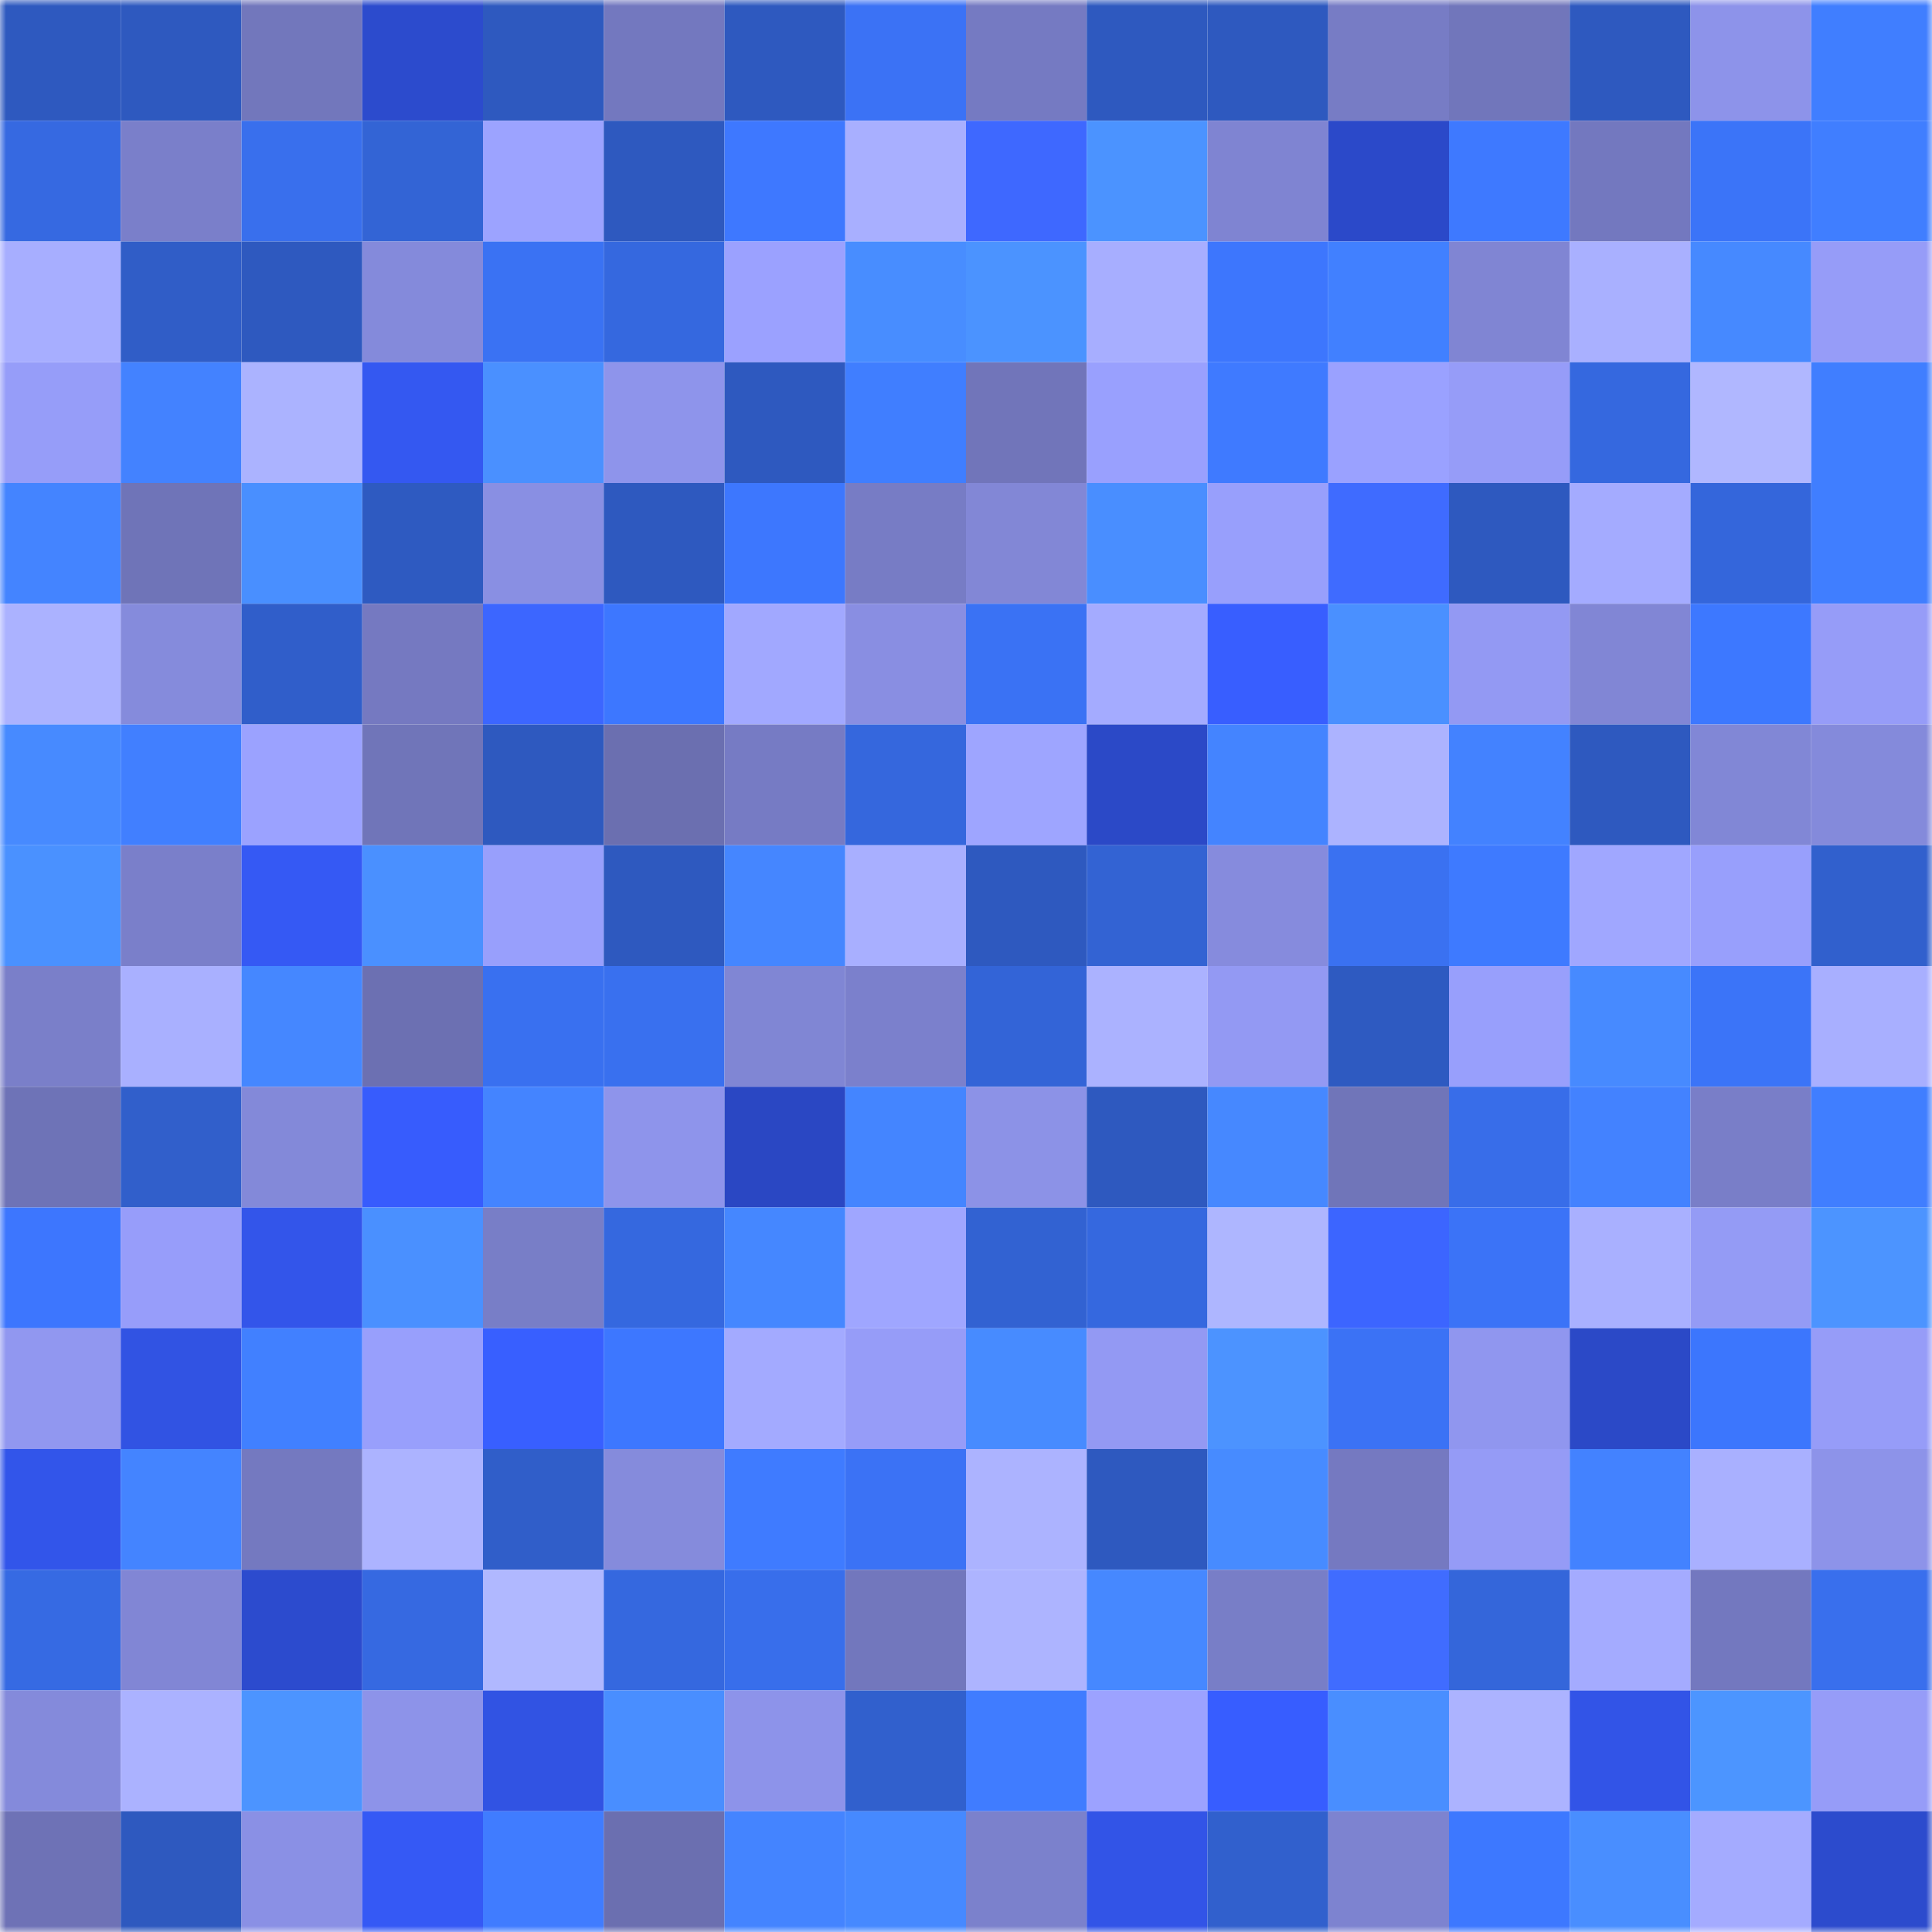 <svg viewBox="0 0 160 160" fill="none" role="img" xmlns="http://www.w3.org/2000/svg" width="240" height="240" name="basenames%2Cjackkk.base.eth"><mask id="462809270" mask-type="alpha" maskUnits="userSpaceOnUse" x="0" y="0" width="160" height="160"><rect width="160" height="160" fill="#FFFFFF"></rect></mask><g mask="url(#462809270)"><rect x="0" y="0" width="10" height="10" fill="#2e59bf"></rect><rect x="10" y="0" width="10" height="10" fill="#2e59bf"></rect><rect x="20" y="0" width="10" height="10" fill="#7277bc"></rect><rect x="30" y="0" width="10" height="10" fill="#2c4bcd"></rect><rect x="40" y="0" width="10" height="10" fill="#2e59bf"></rect><rect x="50" y="0" width="10" height="10" fill="#7378bf"></rect><rect x="60" y="0" width="10" height="10" fill="#2e59bf"></rect><rect x="70" y="0" width="10" height="10" fill="#3b72f5"></rect><rect x="80" y="0" width="10" height="10" fill="#757ac2"></rect><rect x="90" y="0" width="10" height="10" fill="#2e59bf"></rect><rect x="100" y="0" width="10" height="10" fill="#2e59bf"></rect><rect x="110" y="0" width="10" height="10" fill="#777cc5"></rect><rect x="120" y="0" width="10" height="10" fill="#7176bb"></rect><rect x="130" y="0" width="10" height="10" fill="#2e59bf"></rect><rect x="140" y="0" width="10" height="10" fill="#8d93ea"></rect><rect x="150" y="0" width="10" height="10" fill="#407eff"></rect><rect x="0" y="10" width="10" height="10" fill="#3669e1"></rect><rect x="10" y="10" width="10" height="10" fill="#7a7fca"></rect><rect x="20" y="10" width="10" height="10" fill="#396fed"></rect><rect x="30" y="10" width="10" height="10" fill="#3364d5"></rect><rect x="40" y="10" width="10" height="10" fill="#9ca3ff"></rect><rect x="50" y="10" width="10" height="10" fill="#2e59bf"></rect><rect x="60" y="10" width="10" height="10" fill="#3e78ff"></rect><rect x="70" y="10" width="10" height="10" fill="#a8afff"></rect><rect x="80" y="10" width="10" height="10" fill="#3e68ff"></rect><rect x="90" y="10" width="10" height="10" fill="#4b93ff"></rect><rect x="100" y="10" width="10" height="10" fill="#7f84d2"></rect><rect x="110" y="10" width="10" height="10" fill="#2b49c9"></rect><rect x="120" y="10" width="10" height="10" fill="#3e79ff"></rect><rect x="130" y="10" width="10" height="10" fill="#7378bf"></rect><rect x="140" y="10" width="10" height="10" fill="#3b74f8"></rect><rect x="150" y="10" width="10" height="10" fill="#407eff"></rect><rect x="0" y="20" width="10" height="10" fill="#a7aeff"></rect><rect x="10" y="20" width="10" height="10" fill="#305dc7"></rect><rect x="20" y="20" width="10" height="10" fill="#2e59bf"></rect><rect x="30" y="20" width="10" height="10" fill="#848adb"></rect><rect x="40" y="20" width="10" height="10" fill="#3a72f3"></rect><rect x="50" y="20" width="10" height="10" fill="#3568df"></rect><rect x="60" y="20" width="10" height="10" fill="#9ba1ff"></rect><rect x="70" y="20" width="10" height="10" fill="#488dff"></rect><rect x="80" y="20" width="10" height="10" fill="#4b93ff"></rect><rect x="90" y="20" width="10" height="10" fill="#a7aeff"></rect><rect x="100" y="20" width="10" height="10" fill="#3d76fd"></rect><rect x="110" y="20" width="10" height="10" fill="#4180ff"></rect><rect x="120" y="20" width="10" height="10" fill="#8085d3"></rect><rect x="130" y="20" width="10" height="10" fill="#a9b0ff"></rect><rect x="140" y="20" width="10" height="10" fill="#4689ff"></rect><rect x="150" y="20" width="10" height="10" fill="#969cf8"></rect><rect x="0" y="30" width="10" height="10" fill="#969df9"></rect><rect x="10" y="30" width="10" height="10" fill="#4382ff"></rect><rect x="20" y="30" width="10" height="10" fill="#abb3ff"></rect><rect x="30" y="30" width="10" height="10" fill="#3458f1"></rect><rect x="40" y="30" width="10" height="10" fill="#4a90ff"></rect><rect x="50" y="30" width="10" height="10" fill="#8e94eb"></rect><rect x="60" y="30" width="10" height="10" fill="#2e59bf"></rect><rect x="70" y="30" width="10" height="10" fill="#407eff"></rect><rect x="80" y="30" width="10" height="10" fill="#7175ba"></rect><rect x="90" y="30" width="10" height="10" fill="#99a0fe"></rect><rect x="100" y="30" width="10" height="10" fill="#3f7aff"></rect><rect x="110" y="30" width="10" height="10" fill="#9aa1ff"></rect><rect x="120" y="30" width="10" height="10" fill="#969cf8"></rect><rect x="130" y="30" width="10" height="10" fill="#3568df"></rect><rect x="140" y="30" width="10" height="10" fill="#b0b7ff"></rect><rect x="150" y="30" width="10" height="10" fill="#407eff"></rect><rect x="0" y="40" width="10" height="10" fill="#4484ff"></rect><rect x="10" y="40" width="10" height="10" fill="#6f74b8"></rect><rect x="20" y="40" width="10" height="10" fill="#498fff"></rect><rect x="30" y="40" width="10" height="10" fill="#2e5ac1"></rect><rect x="40" y="40" width="10" height="10" fill="#898fe3"></rect><rect x="50" y="40" width="10" height="10" fill="#2e59bf"></rect><rect x="60" y="40" width="10" height="10" fill="#3d77fe"></rect><rect x="70" y="40" width="10" height="10" fill="#777cc5"></rect><rect x="80" y="40" width="10" height="10" fill="#8287d6"></rect><rect x="90" y="40" width="10" height="10" fill="#498eff"></rect><rect x="100" y="40" width="10" height="10" fill="#989ffc"></rect><rect x="110" y="40" width="10" height="10" fill="#3f6bff"></rect><rect x="120" y="40" width="10" height="10" fill="#2e59bf"></rect><rect x="130" y="40" width="10" height="10" fill="#a4abff"></rect><rect x="140" y="40" width="10" height="10" fill="#3466db"></rect><rect x="150" y="40" width="10" height="10" fill="#407eff"></rect><rect x="0" y="50" width="10" height="10" fill="#abb2ff"></rect><rect x="10" y="50" width="10" height="10" fill="#858bdc"></rect><rect x="20" y="50" width="10" height="10" fill="#305eca"></rect><rect x="30" y="50" width="10" height="10" fill="#7579c1"></rect><rect x="40" y="50" width="10" height="10" fill="#3c66ff"></rect><rect x="50" y="50" width="10" height="10" fill="#3d77ff"></rect><rect x="60" y="50" width="10" height="10" fill="#a1a8ff"></rect><rect x="70" y="50" width="10" height="10" fill="#898ee2"></rect><rect x="80" y="50" width="10" height="10" fill="#3a72f4"></rect><rect x="90" y="50" width="10" height="10" fill="#a4abff"></rect><rect x="100" y="50" width="10" height="10" fill="#385eff"></rect><rect x="110" y="50" width="10" height="10" fill="#4a90ff"></rect><rect x="120" y="50" width="10" height="10" fill="#9399f3"></rect><rect x="130" y="50" width="10" height="10" fill="#8186d5"></rect><rect x="140" y="50" width="10" height="10" fill="#3d78ff"></rect><rect x="150" y="50" width="10" height="10" fill="#969cf8"></rect><rect x="0" y="60" width="10" height="10" fill="#478aff"></rect><rect x="10" y="60" width="10" height="10" fill="#417fff"></rect><rect x="20" y="60" width="10" height="10" fill="#9ba2ff"></rect><rect x="30" y="60" width="10" height="10" fill="#7075b9"></rect><rect x="40" y="60" width="10" height="10" fill="#2e59bf"></rect><rect x="50" y="60" width="10" height="10" fill="#6b6fb0"></rect><rect x="60" y="60" width="10" height="10" fill="#767bc4"></rect><rect x="70" y="60" width="10" height="10" fill="#3567dd"></rect><rect x="80" y="60" width="10" height="10" fill="#9ea5ff"></rect><rect x="90" y="60" width="10" height="10" fill="#2b49c7"></rect><rect x="100" y="60" width="10" height="10" fill="#4484ff"></rect><rect x="110" y="60" width="10" height="10" fill="#acb3ff"></rect><rect x="120" y="60" width="10" height="10" fill="#4382ff"></rect><rect x="130" y="60" width="10" height="10" fill="#2e59bf"></rect><rect x="140" y="60" width="10" height="10" fill="#8187d6"></rect><rect x="150" y="60" width="10" height="10" fill="#848adb"></rect><rect x="0" y="70" width="10" height="10" fill="#4a91ff"></rect><rect x="10" y="70" width="10" height="10" fill="#7a7fca"></rect><rect x="20" y="70" width="10" height="10" fill="#3559f4"></rect><rect x="30" y="70" width="10" height="10" fill="#4a90ff"></rect><rect x="40" y="70" width="10" height="10" fill="#989ffc"></rect><rect x="50" y="70" width="10" height="10" fill="#2e59bf"></rect><rect x="60" y="70" width="10" height="10" fill="#4586ff"></rect><rect x="70" y="70" width="10" height="10" fill="#a8afff"></rect><rect x="80" y="70" width="10" height="10" fill="#2e59bf"></rect><rect x="90" y="70" width="10" height="10" fill="#3363d3"></rect><rect x="100" y="70" width="10" height="10" fill="#868bdd"></rect><rect x="110" y="70" width="10" height="10" fill="#3a71f1"></rect><rect x="120" y="70" width="10" height="10" fill="#3e7aff"></rect><rect x="130" y="70" width="10" height="10" fill="#a0a7ff"></rect><rect x="140" y="70" width="10" height="10" fill="#989ffc"></rect><rect x="150" y="70" width="10" height="10" fill="#3160cd"></rect><rect x="0" y="80" width="10" height="10" fill="#7a7fc9"></rect><rect x="10" y="80" width="10" height="10" fill="#a9b0ff"></rect><rect x="20" y="80" width="10" height="10" fill="#4587ff"></rect><rect x="30" y="80" width="10" height="10" fill="#6c70b2"></rect><rect x="40" y="80" width="10" height="10" fill="#3970f0"></rect><rect x="50" y="80" width="10" height="10" fill="#3970ef"></rect><rect x="60" y="80" width="10" height="10" fill="#8086d4"></rect><rect x="70" y="80" width="10" height="10" fill="#7b80cc"></rect><rect x="80" y="80" width="10" height="10" fill="#3364d7"></rect><rect x="90" y="80" width="10" height="10" fill="#abb2ff"></rect><rect x="100" y="80" width="10" height="10" fill="#9399f3"></rect><rect x="110" y="80" width="10" height="10" fill="#2e5ac1"></rect><rect x="120" y="80" width="10" height="10" fill="#989ffc"></rect><rect x="130" y="80" width="10" height="10" fill="#478aff"></rect><rect x="140" y="80" width="10" height="10" fill="#3b74f8"></rect><rect x="150" y="80" width="10" height="10" fill="#a8afff"></rect><rect x="0" y="90" width="10" height="10" fill="#6e73b7"></rect><rect x="10" y="90" width="10" height="10" fill="#315fcb"></rect><rect x="20" y="90" width="10" height="10" fill="#8389d9"></rect><rect x="30" y="90" width="10" height="10" fill="#375cfd"></rect><rect x="40" y="90" width="10" height="10" fill="#4484ff"></rect><rect x="50" y="90" width="10" height="10" fill="#8e94eb"></rect><rect x="60" y="90" width="10" height="10" fill="#2a47c3"></rect><rect x="70" y="90" width="10" height="10" fill="#4485ff"></rect><rect x="80" y="90" width="10" height="10" fill="#8c92e7"></rect><rect x="90" y="90" width="10" height="10" fill="#2e59bf"></rect><rect x="100" y="90" width="10" height="10" fill="#4688ff"></rect><rect x="110" y="90" width="10" height="10" fill="#7075b9"></rect><rect x="120" y="90" width="10" height="10" fill="#386de9"></rect><rect x="130" y="90" width="10" height="10" fill="#4382ff"></rect><rect x="140" y="90" width="10" height="10" fill="#797ec8"></rect><rect x="150" y="90" width="10" height="10" fill="#407eff"></rect><rect x="0" y="100" width="10" height="10" fill="#3d76fe"></rect><rect x="10" y="100" width="10" height="10" fill="#979dfa"></rect><rect x="20" y="100" width="10" height="10" fill="#3355ea"></rect><rect x="30" y="100" width="10" height="10" fill="#4a90ff"></rect><rect x="40" y="100" width="10" height="10" fill="#787ec7"></rect><rect x="50" y="100" width="10" height="10" fill="#3568df"></rect><rect x="60" y="100" width="10" height="10" fill="#4587ff"></rect><rect x="70" y="100" width="10" height="10" fill="#9fa6ff"></rect><rect x="80" y="100" width="10" height="10" fill="#3262d2"></rect><rect x="90" y="100" width="10" height="10" fill="#3568df"></rect><rect x="100" y="100" width="10" height="10" fill="#aeb6ff"></rect><rect x="110" y="100" width="10" height="10" fill="#3c65ff"></rect><rect x="120" y="100" width="10" height="10" fill="#3b73f7"></rect><rect x="130" y="100" width="10" height="10" fill="#a9b0ff"></rect><rect x="140" y="100" width="10" height="10" fill="#949bf5"></rect><rect x="150" y="100" width="10" height="10" fill="#4c94ff"></rect><rect x="0" y="110" width="10" height="10" fill="#9197f0"></rect><rect x="10" y="110" width="10" height="10" fill="#3153e3"></rect><rect x="20" y="110" width="10" height="10" fill="#4180ff"></rect><rect x="30" y="110" width="10" height="10" fill="#989ffc"></rect><rect x="40" y="110" width="10" height="10" fill="#385fff"></rect><rect x="50" y="110" width="10" height="10" fill="#3d77ff"></rect><rect x="60" y="110" width="10" height="10" fill="#a3aaff"></rect><rect x="70" y="110" width="10" height="10" fill="#969cf8"></rect><rect x="80" y="110" width="10" height="10" fill="#478bff"></rect><rect x="90" y="110" width="10" height="10" fill="#9399f3"></rect><rect x="100" y="110" width="10" height="10" fill="#4c93ff"></rect><rect x="110" y="110" width="10" height="10" fill="#3b72f5"></rect><rect x="120" y="110" width="10" height="10" fill="#9096ef"></rect><rect x="130" y="110" width="10" height="10" fill="#2b49c7"></rect><rect x="140" y="110" width="10" height="10" fill="#3c76fd"></rect><rect x="150" y="110" width="10" height="10" fill="#969cf8"></rect><rect x="0" y="120" width="10" height="10" fill="#3255ea"></rect><rect x="10" y="120" width="10" height="10" fill="#4484ff"></rect><rect x="20" y="120" width="10" height="10" fill="#7479c0"></rect><rect x="30" y="120" width="10" height="10" fill="#acb3ff"></rect><rect x="40" y="120" width="10" height="10" fill="#305ec9"></rect><rect x="50" y="120" width="10" height="10" fill="#858bdc"></rect><rect x="60" y="120" width="10" height="10" fill="#3f7bff"></rect><rect x="70" y="120" width="10" height="10" fill="#3b72f5"></rect><rect x="80" y="120" width="10" height="10" fill="#acb3ff"></rect><rect x="90" y="120" width="10" height="10" fill="#2e59bf"></rect><rect x="100" y="120" width="10" height="10" fill="#478bff"></rect><rect x="110" y="120" width="10" height="10" fill="#7579c1"></rect><rect x="120" y="120" width="10" height="10" fill="#959bf6"></rect><rect x="130" y="120" width="10" height="10" fill="#4382ff"></rect><rect x="140" y="120" width="10" height="10" fill="#a9b0ff"></rect><rect x="150" y="120" width="10" height="10" fill="#8d93e9"></rect><rect x="0" y="130" width="10" height="10" fill="#366ae3"></rect><rect x="10" y="130" width="10" height="10" fill="#8186d5"></rect><rect x="20" y="130" width="10" height="10" fill="#2c4bce"></rect><rect x="30" y="130" width="10" height="10" fill="#3669e1"></rect><rect x="40" y="130" width="10" height="10" fill="#b0b8ff"></rect><rect x="50" y="130" width="10" height="10" fill="#3568df"></rect><rect x="60" y="130" width="10" height="10" fill="#386eeb"></rect><rect x="70" y="130" width="10" height="10" fill="#7277bd"></rect><rect x="80" y="130" width="10" height="10" fill="#adb4ff"></rect><rect x="90" y="130" width="10" height="10" fill="#4688ff"></rect><rect x="100" y="130" width="10" height="10" fill="#787ec7"></rect><rect x="110" y="130" width="10" height="10" fill="#406cff"></rect><rect x="120" y="130" width="10" height="10" fill="#3466da"></rect><rect x="130" y="130" width="10" height="10" fill="#a4abff"></rect><rect x="140" y="130" width="10" height="10" fill="#7378bf"></rect><rect x="150" y="130" width="10" height="10" fill="#396fed"></rect><rect x="0" y="140" width="10" height="10" fill="#848adb"></rect><rect x="10" y="140" width="10" height="10" fill="#abb2ff"></rect><rect x="20" y="140" width="10" height="10" fill="#4c94ff"></rect><rect x="30" y="140" width="10" height="10" fill="#8d93e9"></rect><rect x="40" y="140" width="10" height="10" fill="#3153e3"></rect><rect x="50" y="140" width="10" height="10" fill="#498eff"></rect><rect x="60" y="140" width="10" height="10" fill="#8d93ea"></rect><rect x="70" y="140" width="10" height="10" fill="#3160cd"></rect><rect x="80" y="140" width="10" height="10" fill="#407cff"></rect><rect x="90" y="140" width="10" height="10" fill="#9ca2ff"></rect><rect x="100" y="140" width="10" height="10" fill="#375dff"></rect><rect x="110" y="140" width="10" height="10" fill="#498eff"></rect><rect x="120" y="140" width="10" height="10" fill="#acb3ff"></rect><rect x="130" y="140" width="10" height="10" fill="#3254e7"></rect><rect x="140" y="140" width="10" height="10" fill="#4c95ff"></rect><rect x="150" y="140" width="10" height="10" fill="#969cf8"></rect><rect x="0" y="150" width="10" height="10" fill="#6e72b6"></rect><rect x="10" y="150" width="10" height="10" fill="#2e59bf"></rect><rect x="20" y="150" width="10" height="10" fill="#8a90e5"></rect><rect x="30" y="150" width="10" height="10" fill="#3559f5"></rect><rect x="40" y="150" width="10" height="10" fill="#407cff"></rect><rect x="50" y="150" width="10" height="10" fill="#6b6fb0"></rect><rect x="60" y="150" width="10" height="10" fill="#4484ff"></rect><rect x="70" y="150" width="10" height="10" fill="#4689ff"></rect><rect x="80" y="150" width="10" height="10" fill="#7b81cc"></rect><rect x="90" y="150" width="10" height="10" fill="#3254e7"></rect><rect x="100" y="150" width="10" height="10" fill="#3160cd"></rect><rect x="110" y="150" width="10" height="10" fill="#7d83d0"></rect><rect x="120" y="150" width="10" height="10" fill="#3d78ff"></rect><rect x="130" y="150" width="10" height="10" fill="#498eff"></rect><rect x="140" y="150" width="10" height="10" fill="#a4abff"></rect><rect x="150" y="150" width="10" height="10" fill="#2c4bcd"></rect></g></svg>